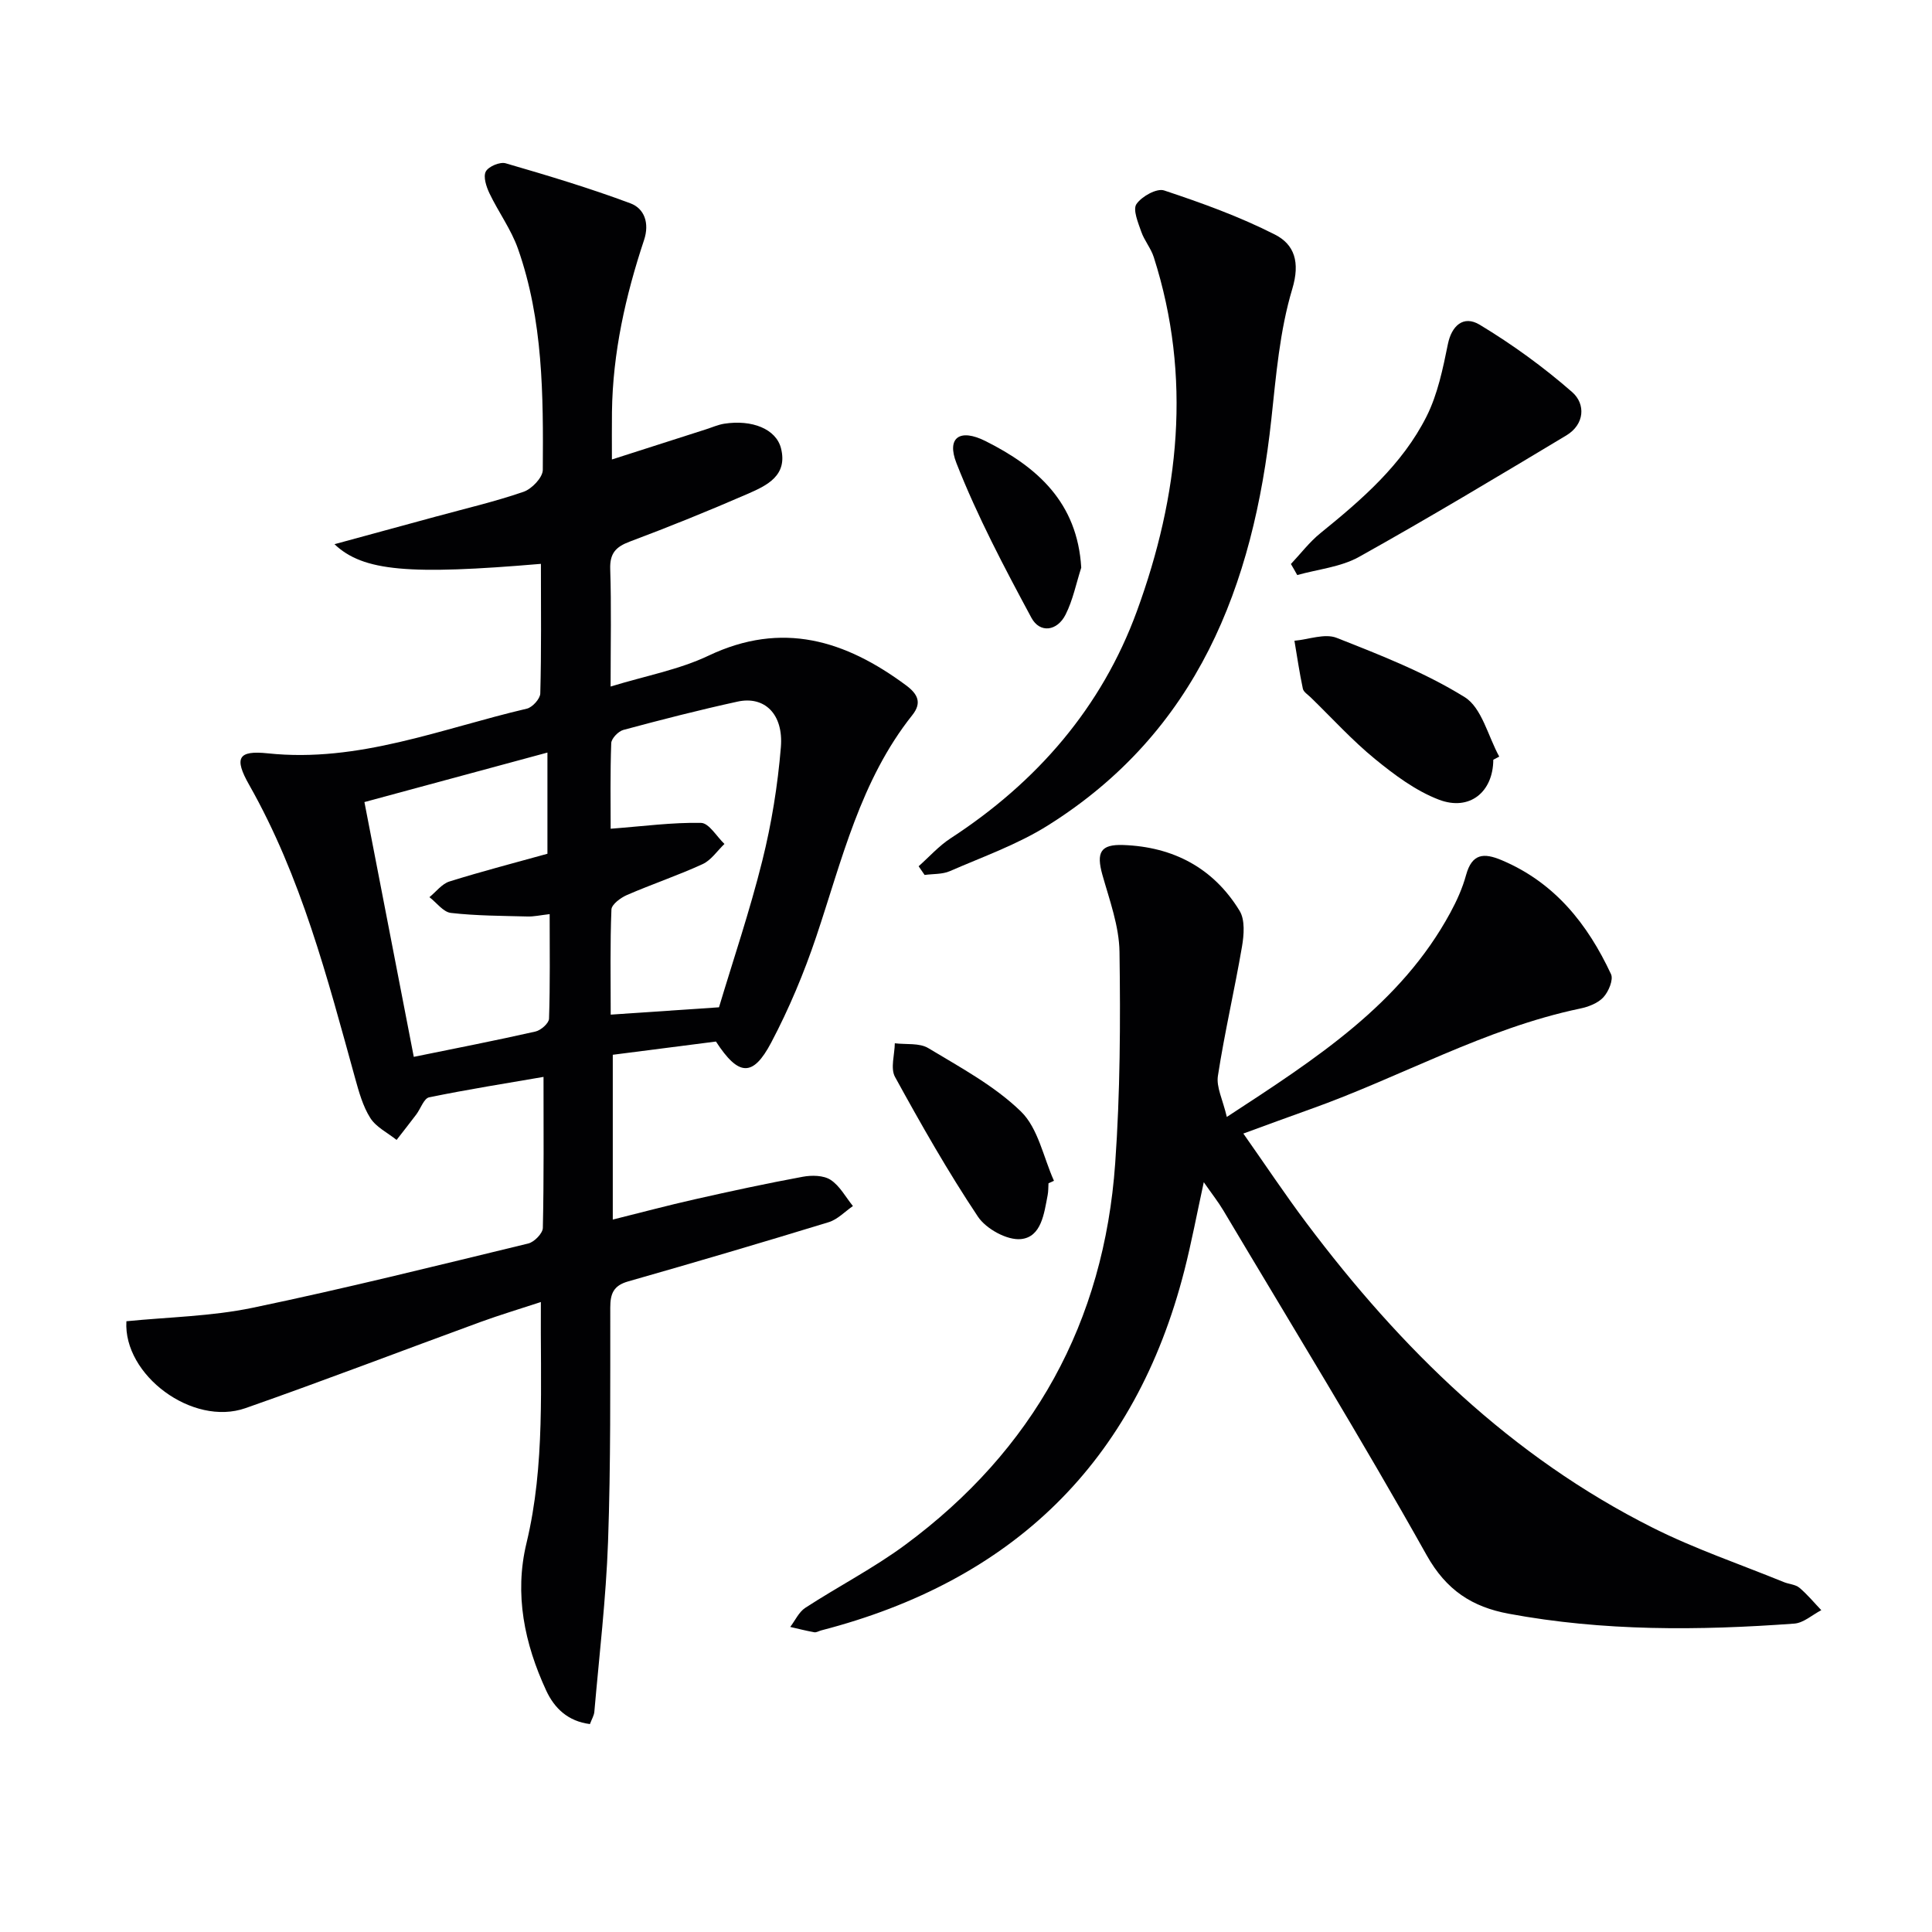 <svg enable-background="new 0 0 400 400" viewBox="0 0 400 400" xmlns="http://www.w3.org/2000/svg"><g fill="#010103"><path d="m111.99 116.74c-27.23 2.32-36.81 1.57-42.74-4.07 7.4-2.02 14.19-3.86 20.97-5.71 6.08-1.66 12.23-3.09 18.18-5.14 1.71-.59 3.97-2.96 3.98-4.53.11-15.46.08-30.99-5.15-45.82-1.42-4.01-4.05-7.58-5.9-11.46-.65-1.37-1.32-3.42-.75-4.5.56-1.05 2.94-2.05 4.12-1.7 8.68 2.52 17.37 5.13 25.83 8.29 2.89 1.08 3.97 4.1 2.82 7.58-3.84 11.55-6.49 23.35-6.65 35.59-.04 3.07-.01 6.15-.01 9.86 6.9-2.21 13.17-4.22 19.44-6.23 1.26-.4 2.5-.96 3.79-1.17 5.8-.91 10.77 1.1 11.78 5.09 1.42 5.65-2.93 7.7-6.88 9.42-8.06 3.51-16.22 6.81-24.45 9.9-2.91 1.09-4.14 2.45-4.03 5.7.25 7.63.08 15.27.08 24.3 7.28-2.23 14.17-3.49 20.27-6.39 15.25-7.25 28.33-3.18 40.9 6.14 2.46 1.82 3.31 3.64 1.29 6.17-10.75 13.51-14.55 29.98-19.88 45.85-2.53 7.52-5.63 14.93-9.33 21.94-3.8 7.2-6.76 6.99-11.44-.21-6.83.87-13.88 1.78-21.36 2.74v34.12c5.8-1.44 11.35-2.93 16.95-4.19 7.43-1.68 14.88-3.29 22.36-4.67 1.87-.35 4.31-.32 5.78.63 1.91 1.24 3.12 3.57 4.63 5.43-1.66 1.14-3.18 2.78-5.02 3.34-13.8 4.23-27.66 8.31-41.54 12.27-3.01.86-3.68 2.53-3.68 5.41-.02 16.16.11 32.33-.46 48.47-.42 11.77-1.82 23.5-2.84 35.24-.07.76-.53 1.49-.91 2.52-4.54-.57-7.36-3.27-9.06-6.95-4.49-9.71-6.63-19.92-4.08-30.5 3.91-16.25 2.85-32.71 2.98-49.93-4.48 1.47-8.54 2.69-12.52 4.14-16.22 5.93-32.34 12.12-48.63 17.83-10.98 3.85-25.33-6.86-24.66-17.99 8.71-.87 17.57-1.01 26.09-2.78 19.14-3.98 38.12-8.72 57.12-13.32 1.23-.3 2.98-2.09 3.01-3.21.23-10.25.14-20.51.14-31.28-7.46 1.29-15.61 2.57-23.68 4.23-1.09.22-1.76 2.36-2.68 3.57-1.33 1.77-2.71 3.5-4.06 5.25-1.85-1.48-4.22-2.63-5.43-4.52-1.55-2.44-2.37-5.42-3.16-8.27-5.75-20.8-11.15-41.69-21.92-60.7-3.18-5.6-2.33-7.2 3.84-6.55 18.82 1.99 35.95-5.12 53.64-9.25 1.15-.27 2.75-2.04 2.78-3.14.24-8.81.13-17.62.13-26.84zm1.35 60.02c0-7.26 0-13.9 0-20.95-12.83 3.47-25.11 6.79-37.89 10.25 3.44 17.77 6.8 35.11 10.22 52.75 8.68-1.77 16.95-3.38 25.18-5.24 1.13-.25 2.79-1.71 2.82-2.66.24-7.1.13-14.21.13-21.65-1.99.23-3.29.53-4.59.49-5.29-.14-10.61-.14-15.86-.74-1.58-.18-2.96-2.13-4.44-3.26 1.38-1.12 2.58-2.76 4.15-3.25 6.78-2.12 13.66-3.9 20.28-5.74zm13.09-5.18c6.82-.52 12.77-1.33 18.71-1.21 1.65.03 3.24 2.83 4.85 4.36-1.49 1.42-2.74 3.35-4.51 4.17-5.11 2.35-10.48 4.15-15.65 6.39-1.32.57-3.2 1.95-3.24 3.02-.29 7.11-.15 14.24-.15 21.76 7.48-.51 14.36-.97 22.42-1.52 2.91-9.72 6.37-19.91 8.96-30.32 1.92-7.69 3.2-15.62 3.85-23.52.57-6.89-3.4-10.67-8.96-9.45-7.93 1.73-15.8 3.75-23.64 5.86-1.05.28-2.48 1.77-2.52 2.74-.23 6.24-.12 12.52-.12 17.72z"/><path d="m254 231.25c18.65-12.18 36-23.35 46.27-42.28 1.34-2.46 2.52-5.09 3.26-7.79 1.23-4.46 3.63-4.68 7.42-3.07 10.95 4.63 17.75 13.21 22.59 23.57.54 1.15-.5 3.63-1.57 4.79-1.14 1.24-3.12 1.99-4.86 2.35-19.7 4.13-37.17 14.21-55.92 20.86-4.36 1.55-8.7 3.16-13.77 5.01 4.51 6.41 8.63 12.61 13.09 18.55 19.52 25.99 42.34 48.34 71.69 63.07 8.72 4.38 18.05 7.54 27.11 11.24 1.07.44 2.4.48 3.23 1.17 1.65 1.38 3.04 3.08 4.54 4.65-1.86.96-3.67 2.64-5.59 2.78-19.78 1.45-39.54 1.6-59.15-2.05-7.51-1.4-12.88-4.82-16.97-12.12-13.5-24.09-27.96-47.63-42.09-71.37-1.07-1.8-2.39-3.46-4.05-5.85-1.46 6.7-2.55 12.53-4.02 18.28-10.18 39.83-35.65 64.29-75.2 74.52-.48.13-.99.46-1.43.38-1.67-.3-3.31-.72-4.97-1.1 1.02-1.34 1.78-3.08 3.11-3.95 6.82-4.44 14.13-8.2 20.66-13.02 26.57-19.62 41.19-46.12 43.51-79.03 1.03-14.54 1.1-29.18.89-43.77-.08-5.34-2.06-10.69-3.54-15.94-1.3-4.65-.4-6.35 4.32-6.18 10.35.37 18.67 4.75 24.09 13.63 1.15 1.89.9 5 .49 7.41-1.53 8.93-3.6 17.78-4.98 26.73-.38 2.34 1 4.93 1.84 8.53z"/><path d="m190.19 179.35c2.19-1.94 4.18-4.2 6.61-5.78 17.86-11.62 31.3-27.09 38.59-47.06 8.73-23.9 11.43-48.42 3.49-73.26-.59-1.85-1.96-3.45-2.6-5.29-.65-1.87-1.78-4.56-.99-5.71 1.09-1.59 4.21-3.33 5.73-2.82 7.8 2.59 15.61 5.41 22.93 9.13 4.04 2.05 5.27 5.7 3.6 11.27-2.6 8.64-3.35 17.9-4.33 26.95-3.73 34.54-15.35 64.74-46.3 84.14-6.27 3.93-13.43 6.46-20.26 9.44-1.56.68-3.48.55-5.23.79-.41-.6-.83-1.2-1.24-1.8z"/><path d="m267.27 116.77c2.02-2.14 3.83-4.54 6.1-6.38 8.58-6.95 16.95-14.18 21.98-24.17 2.31-4.6 3.39-9.91 4.43-15.02.75-3.66 3.15-6.04 6.59-3.96 6.74 4.07 13.21 8.76 19.13 13.94 2.83 2.48 2.58 6.69-1.21 8.97-14.22 8.53-28.44 17.07-42.92 25.15-3.79 2.11-8.5 2.55-12.79 3.76-.42-.77-.87-1.53-1.31-2.29z"/><path d="m309.17 157.3c-.03 6.65-4.88 10.7-11.27 8.26-4.79-1.83-9.19-5.12-13.23-8.42-4.73-3.87-8.89-8.46-13.29-12.74-.59-.58-1.5-1.13-1.64-1.82-.7-3.28-1.18-6.61-1.74-9.92 2.94-.26 6.28-1.57 8.74-.6 9.06 3.57 18.28 7.17 26.5 12.27 3.56 2.21 4.84 8.1 7.16 12.31-.41.22-.82.44-1.23.66z"/><path d="m217.08 244.99c-.05.83-.02 1.67-.18 2.48-.73 3.77-1.29 8.64-5.52 9.07-2.86.29-7.21-2.11-8.9-4.63-6.22-9.32-11.78-19.11-17.18-28.95-.98-1.79-.07-4.61-.04-6.96 2.34.29 5.09-.11 6.93 1 6.65 4.01 13.71 7.8 19.19 13.13 3.56 3.46 4.64 9.47 6.83 14.34-.36.17-.74.35-1.13.52z"/><path d="m223.86 117.53c-1.05 3.25-1.72 6.7-3.24 9.71-1.73 3.44-5.32 3.93-7.08.66-5.62-10.44-11.19-20.99-15.51-31.99-2.11-5.37.73-7.23 5.99-4.6 10.73 5.37 19.04 12.71 19.84 26.22z"/></g></svg>